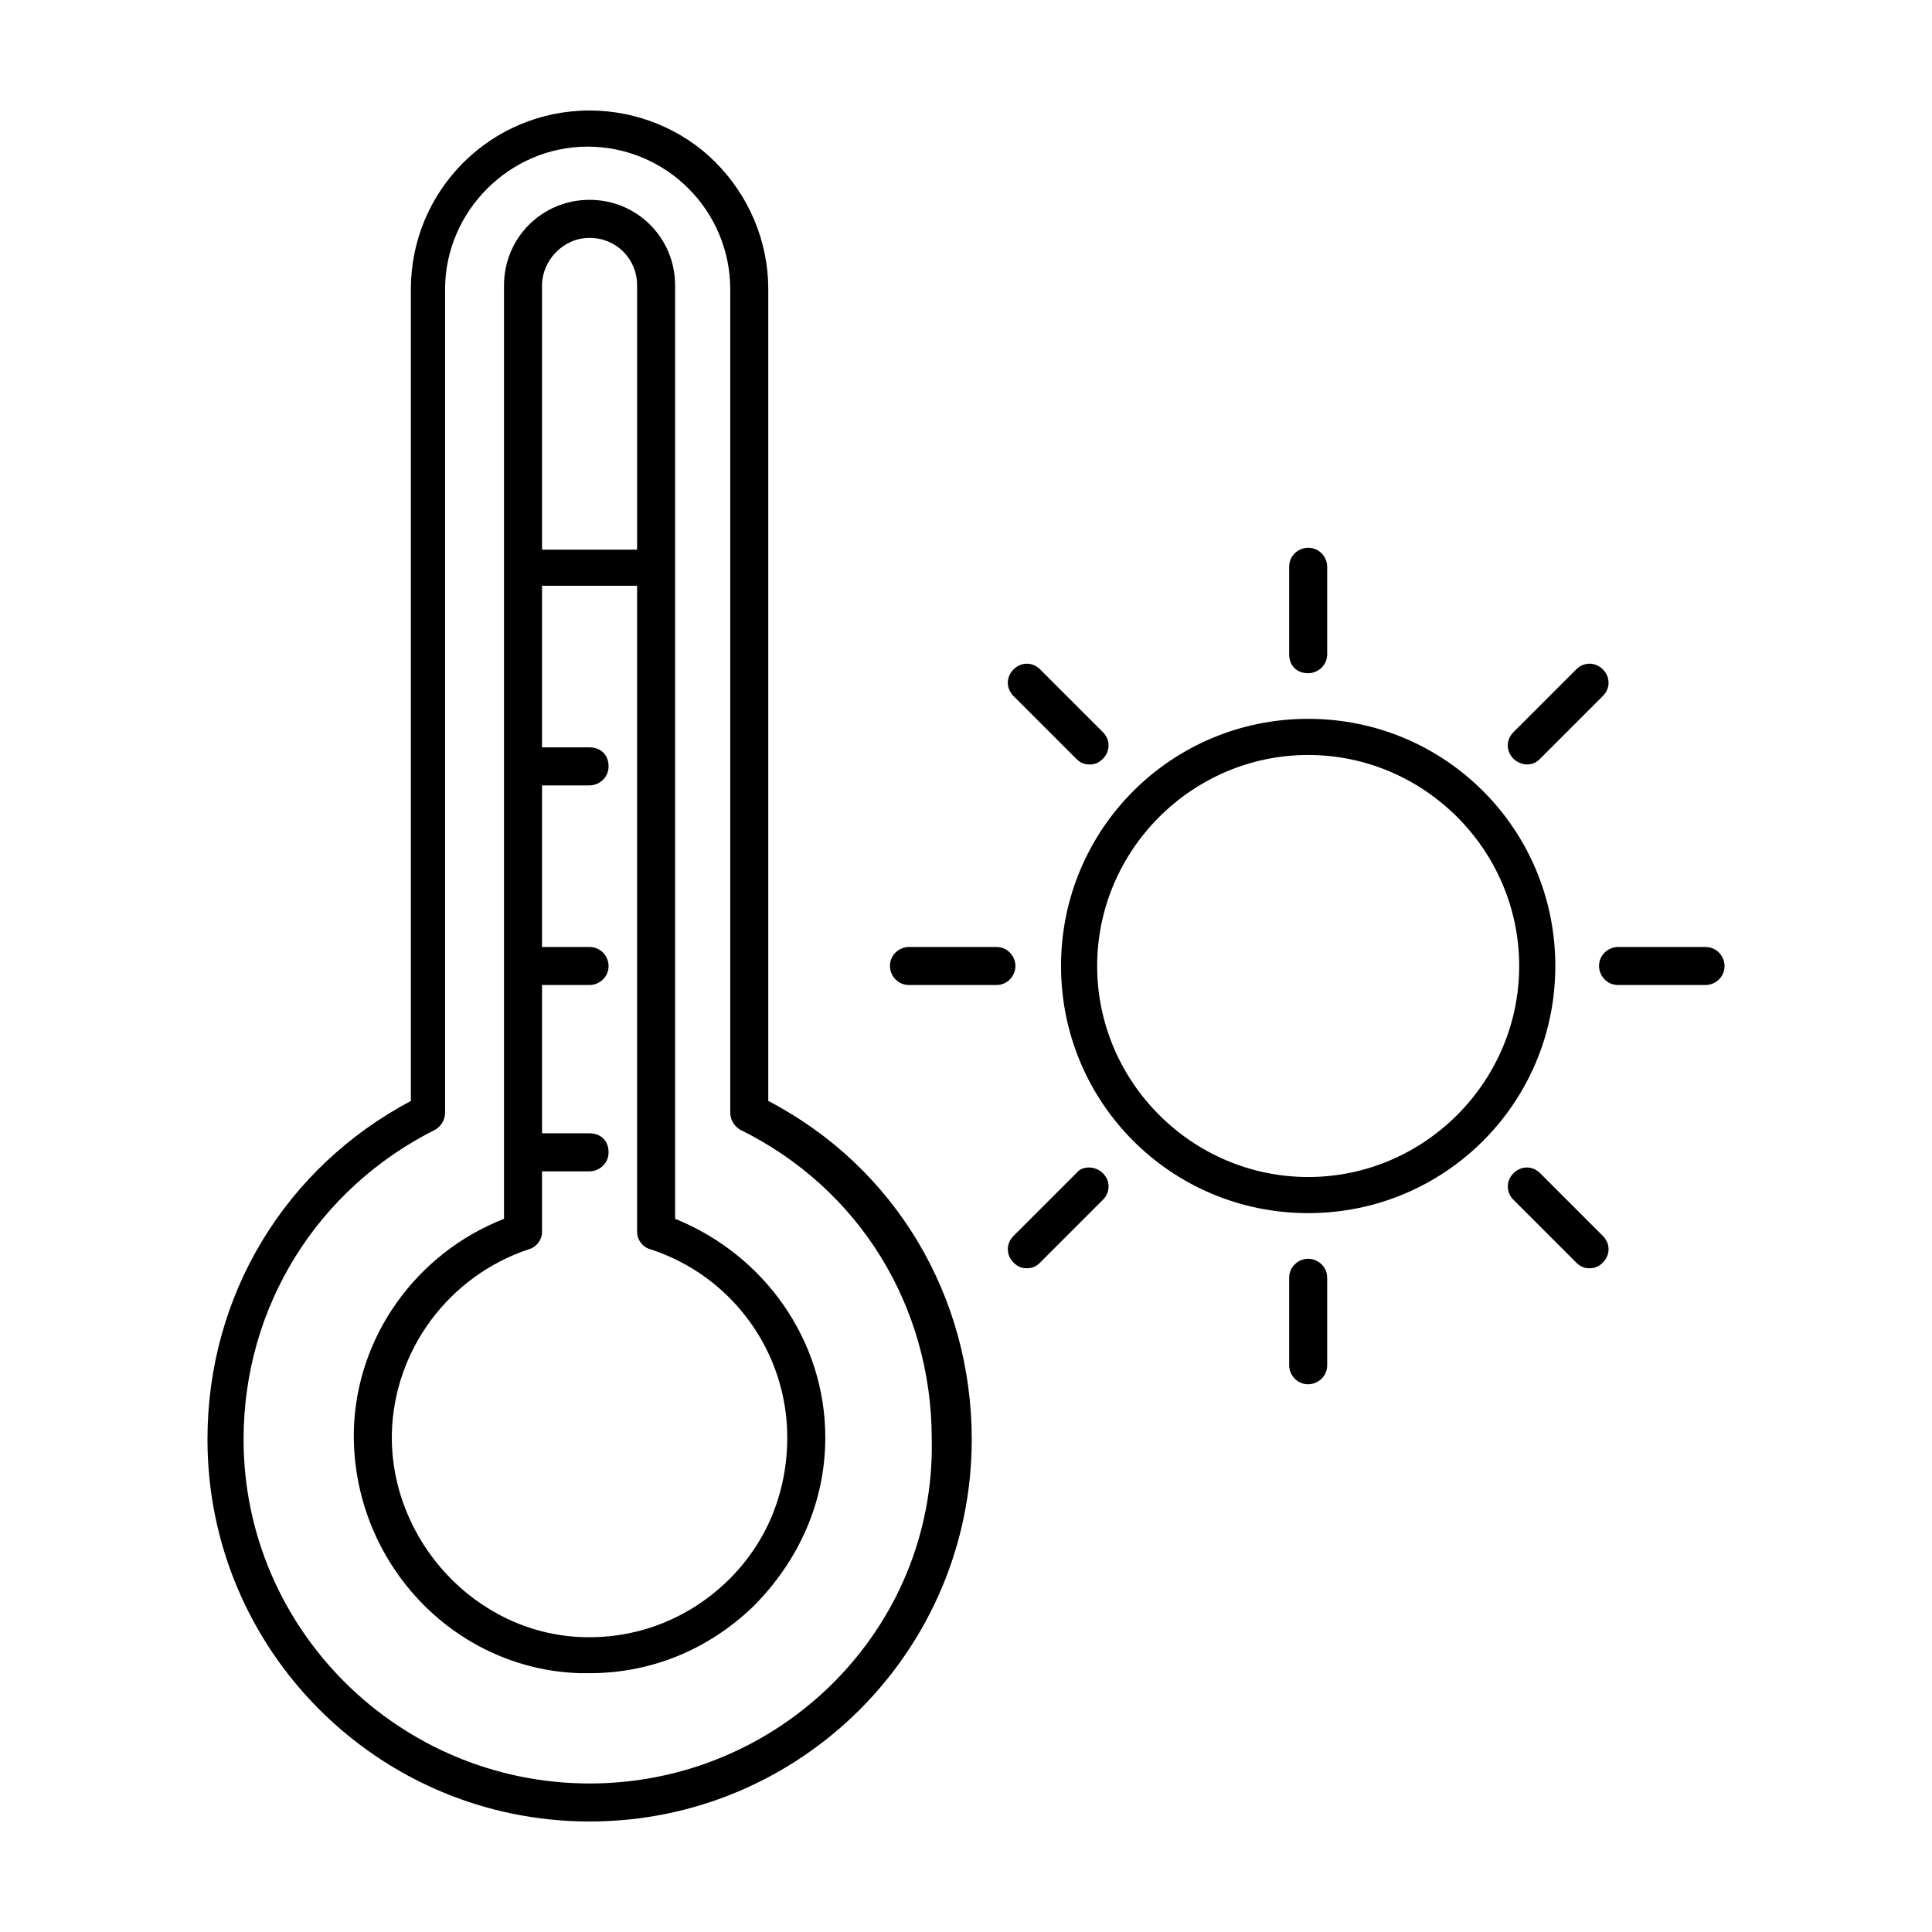 <?xml version="1.0" encoding="UTF-8"?>
<!-- The Best Svg Icon site in the world: iconSvg.co, Visit us! https://iconsvg.co -->
<svg fill="#000000" width="800px" height="800px" version="1.1" viewBox="144 144 512 512" xmlns="http://www.w3.org/2000/svg">
 <g>
  <path d="m490.68 334.5c-36.273 0-65.496 29.223-65.496 65.496s29.223 65.496 65.496 65.496c36.273 0 65.496-29.223 65.496-65.496 0-36.277-29.223-65.496-65.496-65.496zm0 121.42c-30.73 0-55.922-25.191-55.922-55.922s25.191-55.922 55.922-55.922c30.73 0 55.922 25.191 55.922 55.922s-25.188 55.922-55.922 55.922z"/>
  <path d="m490.68 322.41c2.519 0 5.039-2.016 5.039-5.039v-23.172c0-2.519-2.016-5.039-5.039-5.039-2.519 0-5.039 2.016-5.039 5.039v23.176c0 3.023 2.016 5.035 5.039 5.035z"/>
  <path d="m490.68 477.59c-2.519 0-5.039 2.016-5.039 5.039v23.172c0 2.519 2.016 5.039 5.039 5.039 2.519 0 5.039-2.016 5.039-5.039v-23.176c0-3.019-2.519-5.035-5.039-5.035z"/>
  <path d="m595.98 394.96h-23.176c-2.519 0-5.039 2.016-5.039 5.039 0 2.519 2.016 5.039 5.039 5.039h23.176c2.519 0 5.039-2.016 5.039-5.039 0-2.519-2.016-5.039-5.039-5.039z"/>
  <path d="m413.1 400c0-2.519-2.016-5.039-5.039-5.039h-23.176c-2.519 0-5.039 2.016-5.039 5.039 0 2.519 2.016 5.039 5.039 5.039h23.176c3.023-0.004 5.039-2.523 5.039-5.039z"/>
  <path d="m548.62 346.59c1.512 0 2.519-0.504 3.527-1.512l16.625-16.625c2.016-2.016 2.016-5.039 0-7.055-2.016-2.016-5.039-2.016-7.055 0l-16.625 16.625c-2.016 2.016-2.016 5.039 0 7.055 1.008 1.008 2.519 1.512 3.527 1.512z"/>
  <path d="m429.22 454.91-16.625 16.625c-2.016 2.016-2.016 5.039 0 7.055 1.008 1.008 2.016 1.512 3.527 1.512 1.512 0 2.519-0.504 3.527-1.512l16.625-16.625c2.016-2.016 2.016-5.039 0-7.055-2.016-2.016-5.543-2.016-7.055 0z"/>
  <path d="m552.15 454.91c-2.016-2.016-5.039-2.016-7.055 0-2.016 2.016-2.016 5.039 0 7.055l16.625 16.625c1.008 1.008 2.016 1.512 3.527 1.512 1.512 0 2.519-0.504 3.527-1.512 2.016-2.016 2.016-5.039 0-7.055z"/>
  <path d="m429.22 345.08c1.008 1.008 2.016 1.512 3.527 1.512 1.512 0 2.519-0.504 3.527-1.512 2.016-2.016 2.016-5.039 0-7.055l-16.625-16.625c-2.016-2.016-5.039-2.016-7.055 0s-2.016 5.039 0 7.055z"/>
  <path d="m347.6 435.77v-215.13c0-12.594-5.039-24.688-14.105-33.754-8.566-8.562-20.656-13.602-33.25-13.602-26.199 0-47.359 21.16-47.359 47.359v215.12c-33.25 17.633-53.906 51.387-53.906 89.68 0 55.922 45.344 101.27 101.27 101.27s101.27-45.344 101.27-101.27c0-37.789-20.152-72.047-53.91-89.68zm-47.355 180.87c-50.383 0-91.695-40.809-91.695-91.191 0-35.266 19.648-66.504 50.883-82.121 1.512-1.008 2.519-2.519 2.519-4.535v-218.15c0-20.656 17.129-37.785 37.785-37.785 10.078 0 19.648 4.031 26.703 11.082 7.055 7.055 11.082 16.625 11.082 26.703v218.15c0 2.016 1.008 3.527 2.519 4.535 31.738 15.617 50.883 46.855 50.883 82.121 1.012 50.383-40.301 91.191-90.68 91.191z"/>
  <path d="m322.91 467v-247.37c0-12.594-10.078-22.672-22.672-22.672s-22.672 10.078-22.672 22.672v247.37c-23.176 9.07-39.297 31.234-39.801 56.426-0.5 34.262 26.199 62.977 59.957 63.984h2.519c16.121 0 31.234-6.047 43.328-17.633 12.09-12.09 19.145-27.711 19.145-44.84-0.004-25.691-16.125-48.363-39.805-57.938zm-22.668-259.96c7.055 0 12.594 5.543 12.594 12.594v70.031h-25.191v-70.031c0-6.547 5.543-12.594 12.598-12.594zm36.273 356.2c-10.578 10.078-24.184 15.113-38.289 14.609-28.215-1.008-50.883-25.695-50.383-53.906 0.504-22.168 15.113-41.816 36.273-48.871 2.016-0.504 3.527-2.519 3.527-4.535v-16.121h12.594c2.519 0 5.039-2.016 5.039-5.039 0-3.023-2.016-5.039-5.039-5.039h-12.594v-39.297h12.594c2.519 0 5.039-2.016 5.039-5.039 0-2.519-2.016-5.039-5.039-5.039h-12.594v-42.824h12.594c2.519 0 5.039-2.016 5.039-5.039s-2.016-5.039-5.039-5.039h-12.594v-42.824h25.191v171.3c0 2.016 1.512 4.031 3.527 4.535 21.664 7.055 36.273 27.207 36.273 49.879 0 14.609-5.543 28.211-16.121 38.289z"/>
 </g>
</svg>